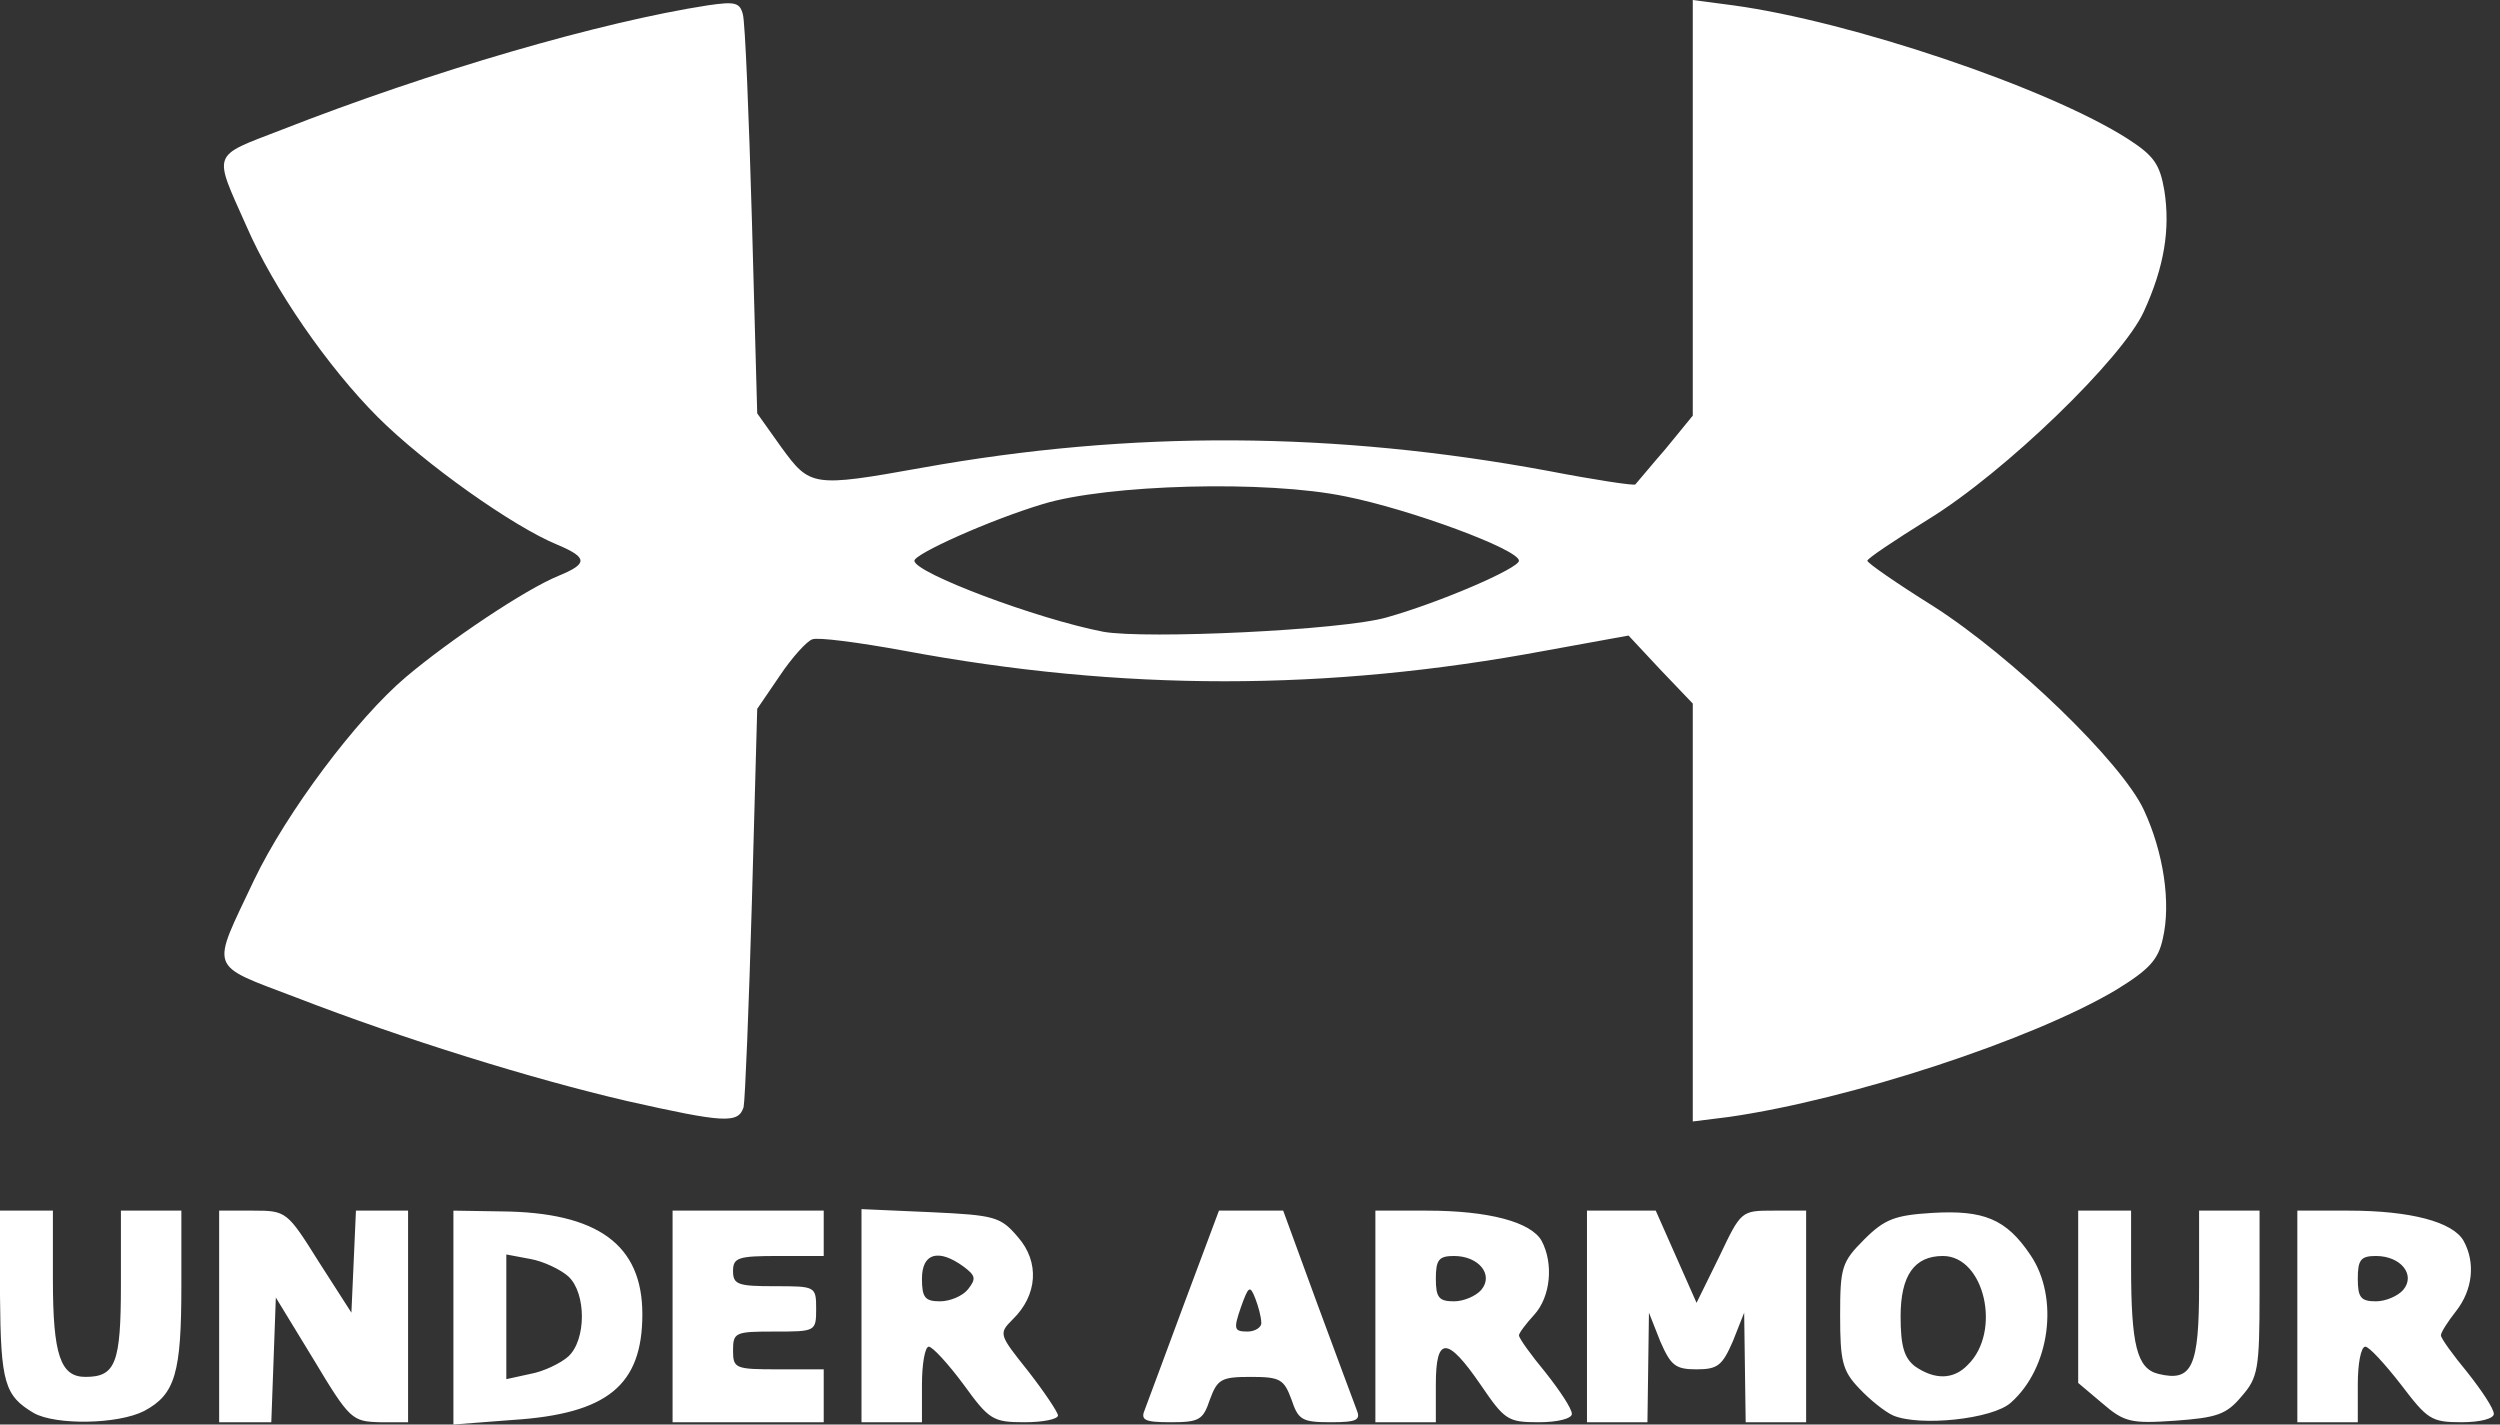 <svg xmlns="http://www.w3.org/2000/svg" fill="none" viewBox="0 0 351 200" height="200" width="351">
<rect x="0" y="0" width="351" height="200" fill="#333333" stroke="none"/>
<path fill="white" d="M4.775 198.408C0.637 195.968 0.106 194.164 0 181.963V169.973H7.427V179.629C7.427 190.239 8.488 193.316 11.989 193.316C16.233 193.316 16.976 191.406 16.976 180.371V169.973H25.464V180.477C25.464 192.785 24.615 195.756 20.265 198.09C16.552 200 7.851 200.106 4.775 198.408ZM30.769 184.828V169.973H35.544C40.212 169.973 40.318 170.08 44.775 177.188L49.337 184.297L49.655 177.188L49.974 169.973H57.294V199.682H53.369C49.443 199.576 49.125 199.363 44.032 190.875L38.727 182.175L38.408 190.981L38.09 199.682H30.769V184.828ZM63.66 184.934V169.973L70.345 170.08C83.926 170.186 90.186 174.748 90.186 184.509C90.186 194.483 85.305 198.515 71.936 199.363L63.66 200V184.934ZM79.788 190.451C82.334 188.117 82.334 181.538 79.788 179.204C78.727 178.249 76.287 177.082 74.483 176.764L71.088 176.127V193.634L74.483 192.891C76.287 192.573 78.727 191.406 79.788 190.451ZM94.43 184.828V169.973H115.65V176.34H109.284C103.66 176.34 102.918 176.552 102.918 178.462C102.918 180.371 103.66 180.584 108.753 180.584C114.483 180.584 114.589 180.584 114.589 183.767C114.589 186.95 114.483 186.95 108.753 186.95C103.236 186.95 102.918 187.056 102.918 189.602C102.918 192.149 103.236 192.255 109.284 192.255H115.65V199.682H94.43V184.828ZM120.955 184.721V169.761L130.61 170.186C139.735 170.61 140.477 170.822 142.918 173.687C145.995 177.188 145.676 181.857 142.175 185.252C140.159 187.268 140.265 187.374 144.403 192.573C146.631 195.438 148.541 198.302 148.541 198.727C148.541 199.257 146.419 199.682 143.873 199.682C139.416 199.682 138.886 199.363 135.279 194.377C133.157 191.512 130.928 189.072 130.398 189.072C129.867 189.072 129.443 191.512 129.443 194.377V199.682H120.955V184.721ZM135.915 181.008C137.082 179.523 136.976 179.098 135.279 177.825C131.777 175.279 129.443 175.915 129.443 179.523C129.443 182.175 129.867 182.706 131.989 182.706C133.369 182.706 135.172 181.963 135.915 181.008ZM160.743 197.878C161.167 196.817 163.607 190.133 166.26 183.024L171.141 169.973H180.159L184.934 183.024C187.586 190.133 190.027 196.817 190.451 197.878C191.088 199.363 190.557 199.682 186.844 199.682C182.812 199.682 182.281 199.363 181.326 196.499C180.265 193.634 179.735 193.316 175.597 193.316C171.459 193.316 170.928 193.634 169.867 196.499C168.912 199.363 168.382 199.682 164.35 199.682C160.637 199.682 160.106 199.363 160.743 197.878ZM177.082 185.676C177.082 184.934 176.658 183.342 176.233 182.281C175.491 180.371 175.279 180.584 174.218 183.554C173.156 186.631 173.263 186.95 175.172 186.95C176.233 186.95 177.188 186.313 177.082 185.676ZM193.103 184.828V169.973H200.318C209.019 169.973 214.96 171.565 216.446 174.218C218.143 177.401 217.719 182.069 215.385 184.615C214.218 185.889 213.263 187.162 213.263 187.48C213.263 187.905 214.96 190.239 216.976 192.679C218.992 195.225 220.69 197.772 220.69 198.515C220.69 199.151 218.78 199.682 216.021 199.682C211.671 199.682 211.247 199.363 207.851 194.377C203.183 187.586 201.592 187.586 201.592 194.377V199.682H193.103V184.828ZM207.958 181.114C209.761 178.992 207.639 176.34 204.138 176.34C202.016 176.34 201.592 176.87 201.592 179.523C201.592 182.175 202.016 182.706 204.138 182.706C205.517 182.706 207.215 181.963 207.958 181.114ZM222.812 184.828V169.973H232.467L235.332 176.446L238.196 182.918L241.379 176.446C244.456 169.973 244.456 169.973 249.019 169.973H253.581V199.682H245.093L244.987 192.042L244.881 184.297L243.289 188.329C241.804 191.724 241.167 192.255 238.196 192.255C235.225 192.255 234.589 191.724 233.103 188.329L231.512 184.297L231.406 192.042L231.3 199.682H222.812V184.828ZM265.782 198.727C264.615 198.196 262.493 196.499 261.008 194.907C258.674 192.467 258.355 191.088 258.355 184.721C258.355 177.931 258.568 177.188 261.751 174.005C264.615 171.141 266.101 170.61 271.3 170.292C278.515 169.867 281.698 171.141 285.093 176.233C289.125 182.175 287.851 192.042 282.334 196.923C279.788 199.257 269.496 200.318 265.782 198.727ZM276.286 191.618C281.061 186.95 278.621 176.34 272.785 176.34C268.753 176.34 266.844 179.098 266.844 184.828C266.844 189.072 267.374 190.663 268.859 191.83C271.618 193.74 274.271 193.74 276.286 191.618ZM295.172 197.029L291.777 194.164V169.973H299.204V177.825C299.204 188.966 300.053 192.149 303.024 192.891C307.798 194.058 308.753 191.936 308.753 180.477V169.973H317.241V181.538C317.241 192.255 317.029 193.422 314.695 196.074C312.573 198.621 311.194 199.045 305.358 199.469C299.204 199.894 298.249 199.682 295.172 197.029ZM322.546 184.828V169.973H329.761C338.462 169.973 344.403 171.565 345.889 174.218C347.586 177.294 347.162 181.114 344.828 184.085C343.66 185.57 342.706 187.056 342.706 187.48C342.706 187.905 344.403 190.239 346.419 192.679C348.435 195.225 350.133 197.772 350.133 198.515C350.133 199.151 348.329 199.682 345.57 199.682C341.326 199.682 340.796 199.257 337.082 194.377C334.854 191.512 332.626 189.072 332.095 189.072C331.459 189.072 331.034 191.512 331.034 194.377V199.682H322.546V184.828ZM337.401 181.114C339.204 178.992 337.082 176.34 333.581 176.34C331.459 176.34 331.034 176.87 331.034 179.523C331.034 182.175 331.459 182.706 333.581 182.706C334.96 182.706 336.658 181.963 337.401 181.114ZM88.064 154.589C74.801 151.512 56.658 145.889 41.592 140.053C29.072 135.279 29.602 136.446 35.65 123.607C40.212 114.058 50.08 100.902 56.976 95.066C63.13 89.867 73.74 82.759 78.409 80.849C82.546 79.151 82.546 78.302 78.302 76.499C72.042 73.952 59.523 65.04 53.05 58.568C46.048 51.565 38.408 40.531 34.589 31.724C29.92 21.22 29.602 22.069 39.469 18.249C60.584 9.973 84.35 3.077 99.416 0.743C103.13 0.212 103.873 0.318 104.297 2.016C104.615 3.077 105.146 16.127 105.57 30.981L106.313 58.037L109.708 62.812C113.74 68.329 114.058 68.435 129.443 65.676C158.939 60.371 187.48 60.584 217.294 66.101C223.873 67.374 229.496 68.223 229.602 68.011C229.814 67.798 231.724 65.464 233.846 63.024L237.666 58.355V0L243.289 0.743C259.735 2.971 287.533 12.308 298.78 19.523C302.387 21.857 303.236 23.024 303.873 26.737C304.721 32.148 303.873 37.454 301.008 43.714C298.037 50.292 281.485 66.313 270.769 72.891C265.995 75.862 262.175 78.409 262.175 78.727C262.175 79.045 266.313 81.91 271.406 85.093C282.546 92.202 297.931 107.056 301.008 113.74C303.767 119.682 304.828 126.79 303.66 131.777C303.024 134.748 301.751 136.127 297.082 138.992C285.305 145.995 259.735 154.377 242.759 156.817L237.666 157.454V98.78L233.103 94.005L228.647 89.231L216.976 91.353C186.313 97.082 157.56 97.082 126.897 91.353C120.531 90.186 114.801 89.443 114.058 89.761C113.316 89.974 111.194 92.308 109.496 94.854L106.313 99.523L105.57 126.472C105.146 141.326 104.615 154.377 104.403 155.438C103.66 157.772 101.751 157.666 88.064 154.589ZM194.695 86.684C202.228 84.562 213.263 79.788 213.263 78.727C213.263 77.135 197.984 71.512 188.966 69.708C177.825 67.374 155.438 68.011 146.419 70.769C138.992 72.997 128.382 77.772 128.382 78.727C128.382 80.424 145.57 86.897 154.907 88.7C160.849 89.761 188.435 88.488 194.695 86.684Z"></path>
</svg>
